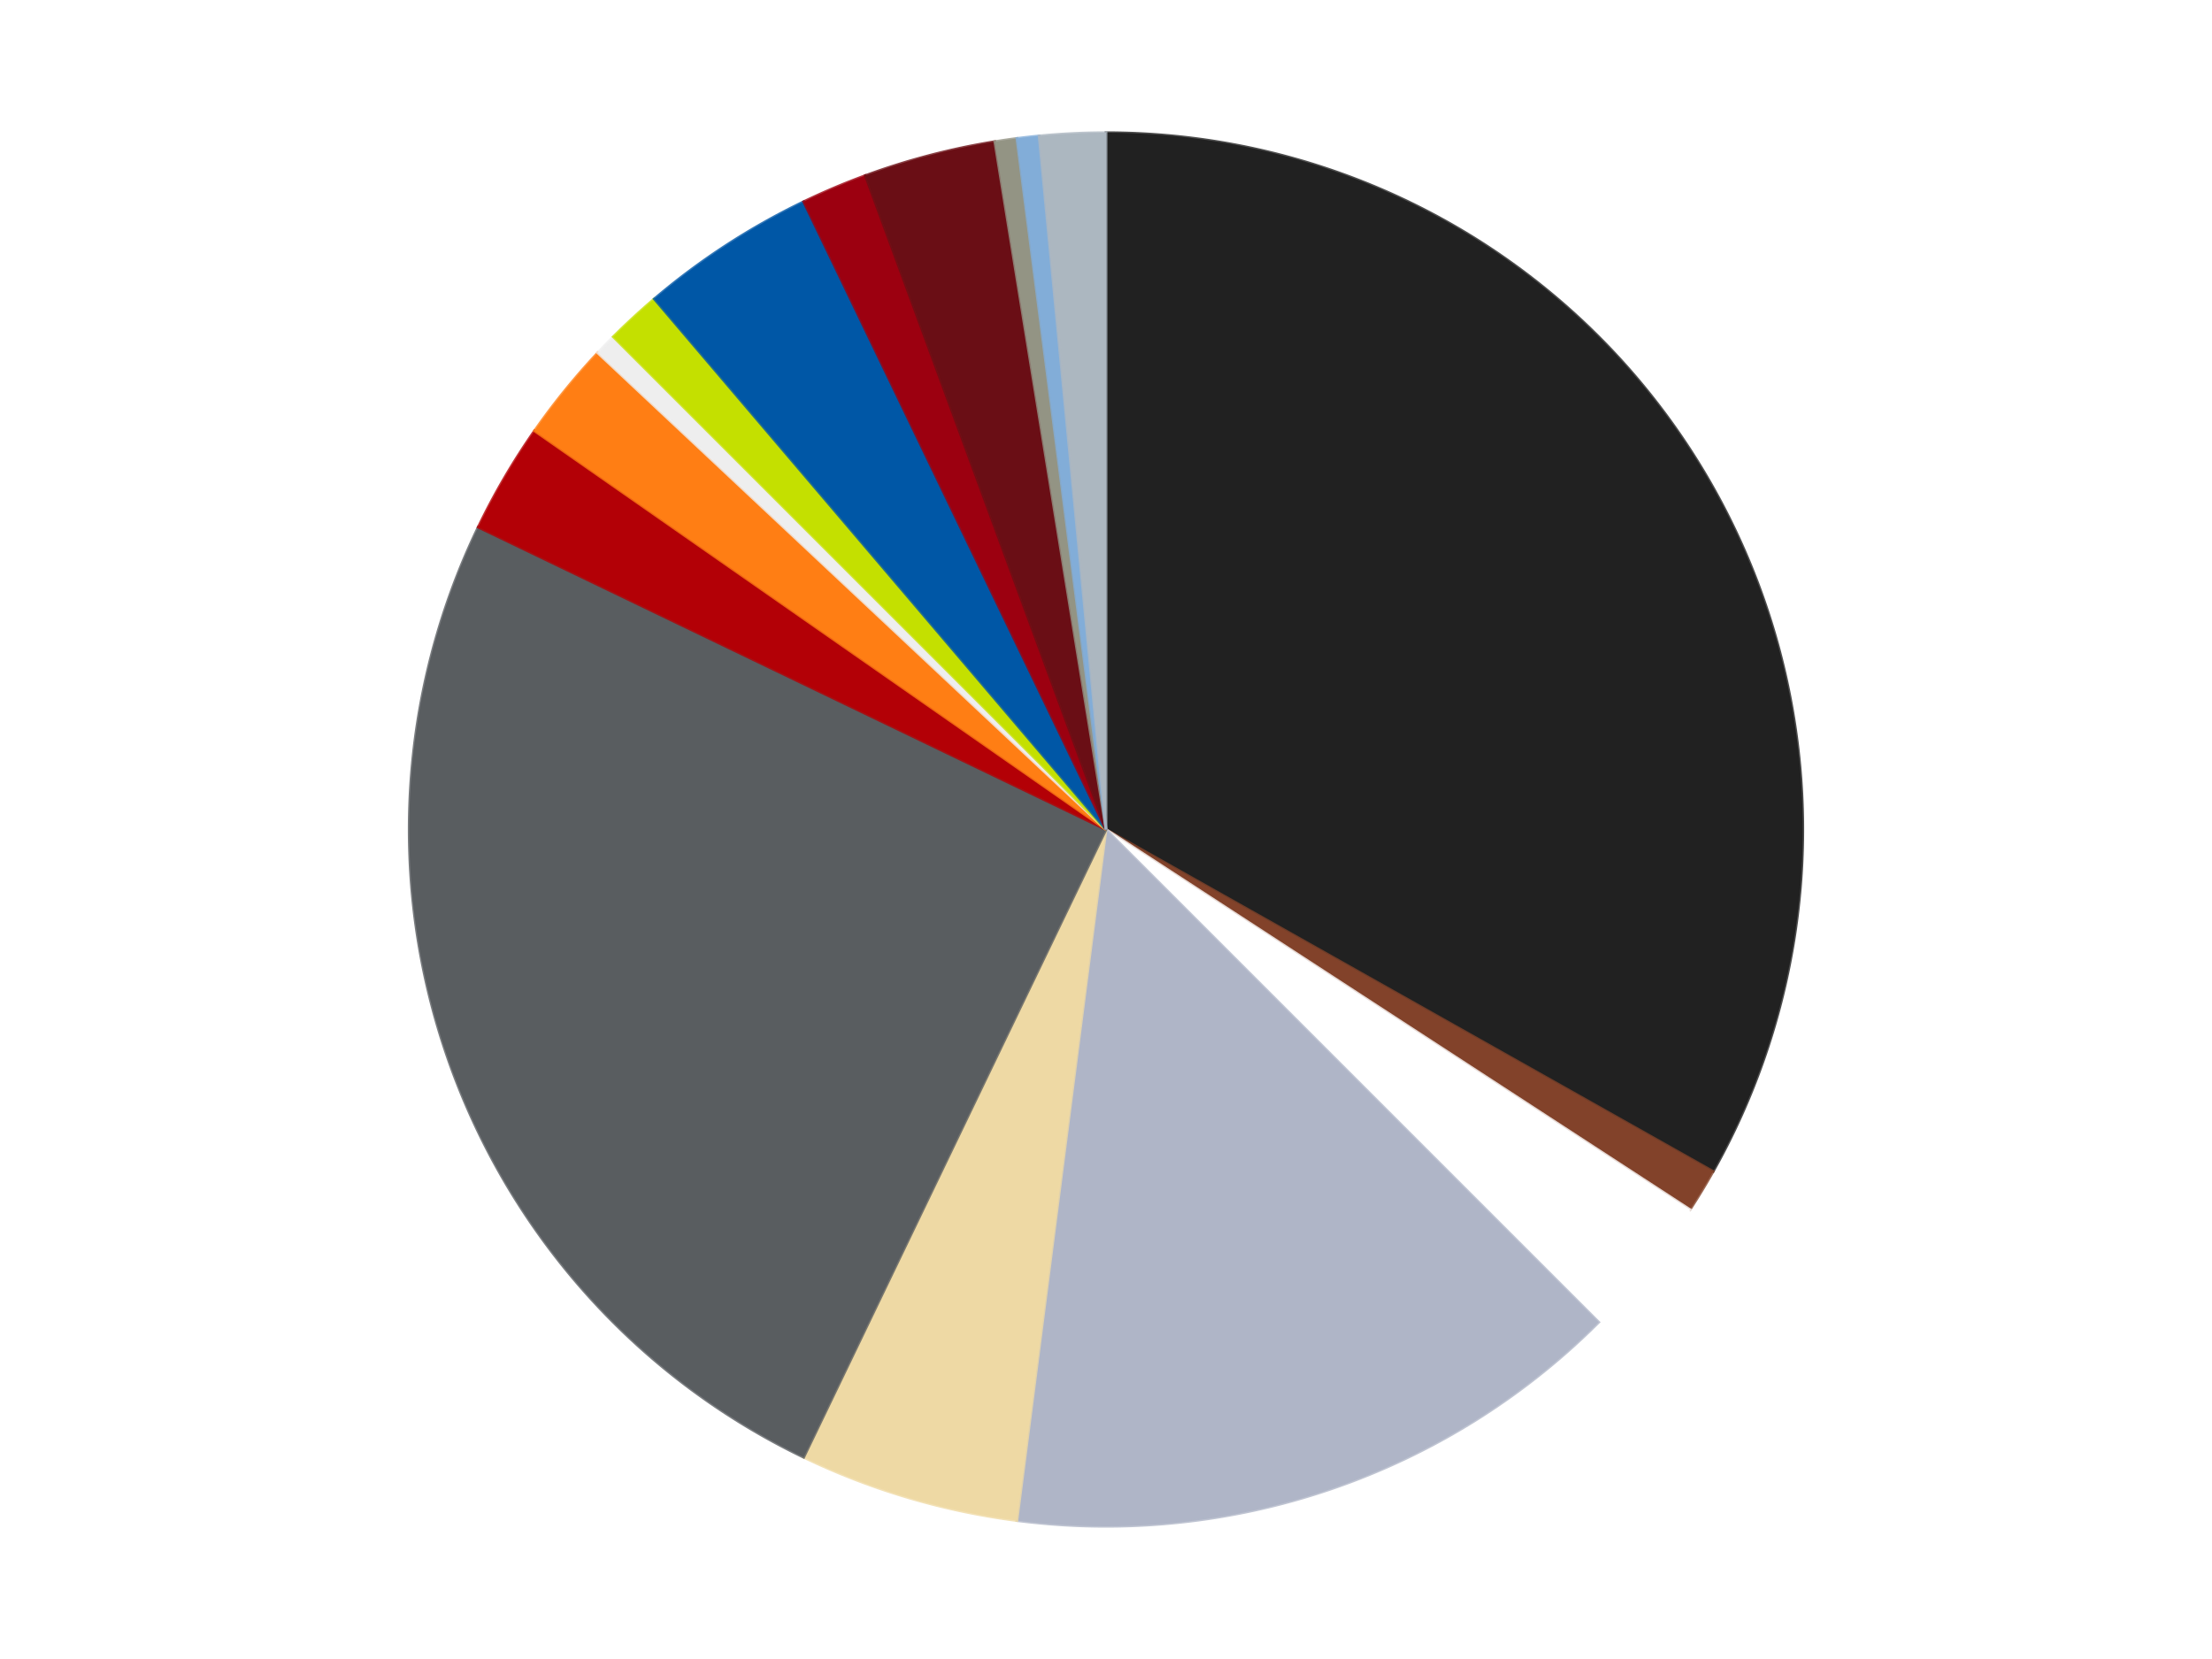 <?xml version='1.0' encoding='utf-8'?>
<svg xmlns="http://www.w3.org/2000/svg" xmlns:xlink="http://www.w3.org/1999/xlink" id="chart-946bff95-0a3e-466f-9607-5bea83123fb4" class="pygal-chart" viewBox="0 0 800 600"><!--Generated with pygal 3.0.4 (lxml) ©Kozea 2012-2016 on 2024-07-06--><!--http://pygal.org--><!--http://github.com/Kozea/pygal--><defs><style type="text/css">#chart-946bff95-0a3e-466f-9607-5bea83123fb4{-webkit-user-select:none;-webkit-font-smoothing:antialiased;font-family:Consolas,"Liberation Mono",Menlo,Courier,monospace}#chart-946bff95-0a3e-466f-9607-5bea83123fb4 .title{font-family:Consolas,"Liberation Mono",Menlo,Courier,monospace;font-size:16px}#chart-946bff95-0a3e-466f-9607-5bea83123fb4 .legends .legend text{font-family:Consolas,"Liberation Mono",Menlo,Courier,monospace;font-size:14px}#chart-946bff95-0a3e-466f-9607-5bea83123fb4 .axis text{font-family:Consolas,"Liberation Mono",Menlo,Courier,monospace;font-size:10px}#chart-946bff95-0a3e-466f-9607-5bea83123fb4 .axis text.major{font-family:Consolas,"Liberation Mono",Menlo,Courier,monospace;font-size:10px}#chart-946bff95-0a3e-466f-9607-5bea83123fb4 .text-overlay text.value{font-family:Consolas,"Liberation Mono",Menlo,Courier,monospace;font-size:16px}#chart-946bff95-0a3e-466f-9607-5bea83123fb4 .text-overlay text.label{font-family:Consolas,"Liberation Mono",Menlo,Courier,monospace;font-size:10px}#chart-946bff95-0a3e-466f-9607-5bea83123fb4 .tooltip{font-family:Consolas,"Liberation Mono",Menlo,Courier,monospace;font-size:14px}#chart-946bff95-0a3e-466f-9607-5bea83123fb4 text.no_data{font-family:Consolas,"Liberation Mono",Menlo,Courier,monospace;font-size:64px}
#chart-946bff95-0a3e-466f-9607-5bea83123fb4{background-color:transparent}#chart-946bff95-0a3e-466f-9607-5bea83123fb4 path,#chart-946bff95-0a3e-466f-9607-5bea83123fb4 line,#chart-946bff95-0a3e-466f-9607-5bea83123fb4 rect,#chart-946bff95-0a3e-466f-9607-5bea83123fb4 circle{-webkit-transition:150ms;-moz-transition:150ms;transition:150ms}#chart-946bff95-0a3e-466f-9607-5bea83123fb4 .graph &gt; .background{fill:transparent}#chart-946bff95-0a3e-466f-9607-5bea83123fb4 .plot &gt; .background{fill:transparent}#chart-946bff95-0a3e-466f-9607-5bea83123fb4 .graph{fill:rgba(0,0,0,.87)}#chart-946bff95-0a3e-466f-9607-5bea83123fb4 text.no_data{fill:rgba(0,0,0,1)}#chart-946bff95-0a3e-466f-9607-5bea83123fb4 .title{fill:rgba(0,0,0,1)}#chart-946bff95-0a3e-466f-9607-5bea83123fb4 .legends .legend text{fill:rgba(0,0,0,.87)}#chart-946bff95-0a3e-466f-9607-5bea83123fb4 .legends .legend:hover text{fill:rgba(0,0,0,1)}#chart-946bff95-0a3e-466f-9607-5bea83123fb4 .axis .line{stroke:rgba(0,0,0,1)}#chart-946bff95-0a3e-466f-9607-5bea83123fb4 .axis .guide.line{stroke:rgba(0,0,0,.54)}#chart-946bff95-0a3e-466f-9607-5bea83123fb4 .axis .major.line{stroke:rgba(0,0,0,.87)}#chart-946bff95-0a3e-466f-9607-5bea83123fb4 .axis text.major{fill:rgba(0,0,0,1)}#chart-946bff95-0a3e-466f-9607-5bea83123fb4 .axis.y .guides:hover .guide.line,#chart-946bff95-0a3e-466f-9607-5bea83123fb4 .line-graph .axis.x .guides:hover .guide.line,#chart-946bff95-0a3e-466f-9607-5bea83123fb4 .stackedline-graph .axis.x .guides:hover .guide.line,#chart-946bff95-0a3e-466f-9607-5bea83123fb4 .xy-graph .axis.x .guides:hover .guide.line{stroke:rgba(0,0,0,1)}#chart-946bff95-0a3e-466f-9607-5bea83123fb4 .axis .guides:hover text{fill:rgba(0,0,0,1)}#chart-946bff95-0a3e-466f-9607-5bea83123fb4 .reactive{fill-opacity:1.0;stroke-opacity:.8;stroke-width:1}#chart-946bff95-0a3e-466f-9607-5bea83123fb4 .ci{stroke:rgba(0,0,0,.87)}#chart-946bff95-0a3e-466f-9607-5bea83123fb4 .reactive.active,#chart-946bff95-0a3e-466f-9607-5bea83123fb4 .active .reactive{fill-opacity:0.6;stroke-opacity:.9;stroke-width:4}#chart-946bff95-0a3e-466f-9607-5bea83123fb4 .ci .reactive.active{stroke-width:1.5}#chart-946bff95-0a3e-466f-9607-5bea83123fb4 .series text{fill:rgba(0,0,0,1)}#chart-946bff95-0a3e-466f-9607-5bea83123fb4 .tooltip rect{fill:transparent;stroke:rgba(0,0,0,1);-webkit-transition:opacity 150ms;-moz-transition:opacity 150ms;transition:opacity 150ms}#chart-946bff95-0a3e-466f-9607-5bea83123fb4 .tooltip .label{fill:rgba(0,0,0,.87)}#chart-946bff95-0a3e-466f-9607-5bea83123fb4 .tooltip .label{fill:rgba(0,0,0,.87)}#chart-946bff95-0a3e-466f-9607-5bea83123fb4 .tooltip .legend{font-size:.8em;fill:rgba(0,0,0,.54)}#chart-946bff95-0a3e-466f-9607-5bea83123fb4 .tooltip .x_label{font-size:.6em;fill:rgba(0,0,0,1)}#chart-946bff95-0a3e-466f-9607-5bea83123fb4 .tooltip .xlink{font-size:.5em;text-decoration:underline}#chart-946bff95-0a3e-466f-9607-5bea83123fb4 .tooltip .value{font-size:1.5em}#chart-946bff95-0a3e-466f-9607-5bea83123fb4 .bound{font-size:.5em}#chart-946bff95-0a3e-466f-9607-5bea83123fb4 .max-value{font-size:.75em;fill:rgba(0,0,0,.54)}#chart-946bff95-0a3e-466f-9607-5bea83123fb4 .map-element{fill:transparent;stroke:rgba(0,0,0,.54) !important}#chart-946bff95-0a3e-466f-9607-5bea83123fb4 .map-element .reactive{fill-opacity:inherit;stroke-opacity:inherit}#chart-946bff95-0a3e-466f-9607-5bea83123fb4 .color-0,#chart-946bff95-0a3e-466f-9607-5bea83123fb4 .color-0 a:visited{stroke:#F44336;fill:#F44336}#chart-946bff95-0a3e-466f-9607-5bea83123fb4 .color-1,#chart-946bff95-0a3e-466f-9607-5bea83123fb4 .color-1 a:visited{stroke:#3F51B5;fill:#3F51B5}#chart-946bff95-0a3e-466f-9607-5bea83123fb4 .color-2,#chart-946bff95-0a3e-466f-9607-5bea83123fb4 .color-2 a:visited{stroke:#009688;fill:#009688}#chart-946bff95-0a3e-466f-9607-5bea83123fb4 .color-3,#chart-946bff95-0a3e-466f-9607-5bea83123fb4 .color-3 a:visited{stroke:#FFC107;fill:#FFC107}#chart-946bff95-0a3e-466f-9607-5bea83123fb4 .color-4,#chart-946bff95-0a3e-466f-9607-5bea83123fb4 .color-4 a:visited{stroke:#FF5722;fill:#FF5722}#chart-946bff95-0a3e-466f-9607-5bea83123fb4 .color-5,#chart-946bff95-0a3e-466f-9607-5bea83123fb4 .color-5 a:visited{stroke:#9C27B0;fill:#9C27B0}#chart-946bff95-0a3e-466f-9607-5bea83123fb4 .color-6,#chart-946bff95-0a3e-466f-9607-5bea83123fb4 .color-6 a:visited{stroke:#03A9F4;fill:#03A9F4}#chart-946bff95-0a3e-466f-9607-5bea83123fb4 .color-7,#chart-946bff95-0a3e-466f-9607-5bea83123fb4 .color-7 a:visited{stroke:#8BC34A;fill:#8BC34A}#chart-946bff95-0a3e-466f-9607-5bea83123fb4 .color-8,#chart-946bff95-0a3e-466f-9607-5bea83123fb4 .color-8 a:visited{stroke:#FF9800;fill:#FF9800}#chart-946bff95-0a3e-466f-9607-5bea83123fb4 .color-9,#chart-946bff95-0a3e-466f-9607-5bea83123fb4 .color-9 a:visited{stroke:#E91E63;fill:#E91E63}#chart-946bff95-0a3e-466f-9607-5bea83123fb4 .color-10,#chart-946bff95-0a3e-466f-9607-5bea83123fb4 .color-10 a:visited{stroke:#2196F3;fill:#2196F3}#chart-946bff95-0a3e-466f-9607-5bea83123fb4 .color-11,#chart-946bff95-0a3e-466f-9607-5bea83123fb4 .color-11 a:visited{stroke:#4CAF50;fill:#4CAF50}#chart-946bff95-0a3e-466f-9607-5bea83123fb4 .color-12,#chart-946bff95-0a3e-466f-9607-5bea83123fb4 .color-12 a:visited{stroke:#FFEB3B;fill:#FFEB3B}#chart-946bff95-0a3e-466f-9607-5bea83123fb4 .color-13,#chart-946bff95-0a3e-466f-9607-5bea83123fb4 .color-13 a:visited{stroke:#673AB7;fill:#673AB7}#chart-946bff95-0a3e-466f-9607-5bea83123fb4 .color-14,#chart-946bff95-0a3e-466f-9607-5bea83123fb4 .color-14 a:visited{stroke:#00BCD4;fill:#00BCD4}#chart-946bff95-0a3e-466f-9607-5bea83123fb4 .color-15,#chart-946bff95-0a3e-466f-9607-5bea83123fb4 .color-15 a:visited{stroke:#CDDC39;fill:#CDDC39}#chart-946bff95-0a3e-466f-9607-5bea83123fb4 .text-overlay .color-0 text{fill:black}#chart-946bff95-0a3e-466f-9607-5bea83123fb4 .text-overlay .color-1 text{fill:black}#chart-946bff95-0a3e-466f-9607-5bea83123fb4 .text-overlay .color-2 text{fill:black}#chart-946bff95-0a3e-466f-9607-5bea83123fb4 .text-overlay .color-3 text{fill:black}#chart-946bff95-0a3e-466f-9607-5bea83123fb4 .text-overlay .color-4 text{fill:black}#chart-946bff95-0a3e-466f-9607-5bea83123fb4 .text-overlay .color-5 text{fill:black}#chart-946bff95-0a3e-466f-9607-5bea83123fb4 .text-overlay .color-6 text{fill:black}#chart-946bff95-0a3e-466f-9607-5bea83123fb4 .text-overlay .color-7 text{fill:black}#chart-946bff95-0a3e-466f-9607-5bea83123fb4 .text-overlay .color-8 text{fill:black}#chart-946bff95-0a3e-466f-9607-5bea83123fb4 .text-overlay .color-9 text{fill:black}#chart-946bff95-0a3e-466f-9607-5bea83123fb4 .text-overlay .color-10 text{fill:black}#chart-946bff95-0a3e-466f-9607-5bea83123fb4 .text-overlay .color-11 text{fill:black}#chart-946bff95-0a3e-466f-9607-5bea83123fb4 .text-overlay .color-12 text{fill:black}#chart-946bff95-0a3e-466f-9607-5bea83123fb4 .text-overlay .color-13 text{fill:black}#chart-946bff95-0a3e-466f-9607-5bea83123fb4 .text-overlay .color-14 text{fill:black}#chart-946bff95-0a3e-466f-9607-5bea83123fb4 .text-overlay .color-15 text{fill:black}
#chart-946bff95-0a3e-466f-9607-5bea83123fb4 text.no_data{text-anchor:middle}#chart-946bff95-0a3e-466f-9607-5bea83123fb4 .guide.line{fill:none}#chart-946bff95-0a3e-466f-9607-5bea83123fb4 .centered{text-anchor:middle}#chart-946bff95-0a3e-466f-9607-5bea83123fb4 .title{text-anchor:middle}#chart-946bff95-0a3e-466f-9607-5bea83123fb4 .legends .legend text{fill-opacity:1}#chart-946bff95-0a3e-466f-9607-5bea83123fb4 .axis.x text{text-anchor:middle}#chart-946bff95-0a3e-466f-9607-5bea83123fb4 .axis.x:not(.web) text[transform]{text-anchor:start}#chart-946bff95-0a3e-466f-9607-5bea83123fb4 .axis.x:not(.web) text[transform].backwards{text-anchor:end}#chart-946bff95-0a3e-466f-9607-5bea83123fb4 .axis.y text{text-anchor:end}#chart-946bff95-0a3e-466f-9607-5bea83123fb4 .axis.y text[transform].backwards{text-anchor:start}#chart-946bff95-0a3e-466f-9607-5bea83123fb4 .axis.y2 text{text-anchor:start}#chart-946bff95-0a3e-466f-9607-5bea83123fb4 .axis.y2 text[transform].backwards{text-anchor:end}#chart-946bff95-0a3e-466f-9607-5bea83123fb4 .axis .guide.line{stroke-dasharray:4,4;stroke:black}#chart-946bff95-0a3e-466f-9607-5bea83123fb4 .axis .major.guide.line{stroke-dasharray:6,6;stroke:black}#chart-946bff95-0a3e-466f-9607-5bea83123fb4 .horizontal .axis.y .guide.line,#chart-946bff95-0a3e-466f-9607-5bea83123fb4 .horizontal .axis.y2 .guide.line,#chart-946bff95-0a3e-466f-9607-5bea83123fb4 .vertical .axis.x .guide.line{opacity:0}#chart-946bff95-0a3e-466f-9607-5bea83123fb4 .horizontal .axis.always_show .guide.line,#chart-946bff95-0a3e-466f-9607-5bea83123fb4 .vertical .axis.always_show .guide.line{opacity:1 !important}#chart-946bff95-0a3e-466f-9607-5bea83123fb4 .axis.y .guides:hover .guide.line,#chart-946bff95-0a3e-466f-9607-5bea83123fb4 .axis.y2 .guides:hover .guide.line,#chart-946bff95-0a3e-466f-9607-5bea83123fb4 .axis.x .guides:hover .guide.line{opacity:1}#chart-946bff95-0a3e-466f-9607-5bea83123fb4 .axis .guides:hover text{opacity:1}#chart-946bff95-0a3e-466f-9607-5bea83123fb4 .nofill{fill:none}#chart-946bff95-0a3e-466f-9607-5bea83123fb4 .subtle-fill{fill-opacity:.2}#chart-946bff95-0a3e-466f-9607-5bea83123fb4 .dot{stroke-width:1px;fill-opacity:1;stroke-opacity:1}#chart-946bff95-0a3e-466f-9607-5bea83123fb4 .dot.active{stroke-width:5px}#chart-946bff95-0a3e-466f-9607-5bea83123fb4 .dot.negative{fill:transparent}#chart-946bff95-0a3e-466f-9607-5bea83123fb4 text,#chart-946bff95-0a3e-466f-9607-5bea83123fb4 tspan{stroke:none !important}#chart-946bff95-0a3e-466f-9607-5bea83123fb4 .series text.active{opacity:1}#chart-946bff95-0a3e-466f-9607-5bea83123fb4 .tooltip rect{fill-opacity:.95;stroke-width:.5}#chart-946bff95-0a3e-466f-9607-5bea83123fb4 .tooltip text{fill-opacity:1}#chart-946bff95-0a3e-466f-9607-5bea83123fb4 .showable{visibility:hidden}#chart-946bff95-0a3e-466f-9607-5bea83123fb4 .showable.shown{visibility:visible}#chart-946bff95-0a3e-466f-9607-5bea83123fb4 .gauge-background{fill:rgba(229,229,229,1);stroke:none}#chart-946bff95-0a3e-466f-9607-5bea83123fb4 .bg-lines{stroke:transparent;stroke-width:2px}</style><script type="text/javascript">window.pygal = window.pygal || {};window.pygal.config = window.pygal.config || {};window.pygal.config['946bff95-0a3e-466f-9607-5bea83123fb4'] = {"allow_interruptions": false, "box_mode": "extremes", "classes": ["pygal-chart"], "css": ["file://style.css", "file://graph.css"], "defs": [], "disable_xml_declaration": false, "dots_size": 2.5, "dynamic_print_values": false, "explicit_size": false, "fill": false, "force_uri_protocol": "https", "formatter": null, "half_pie": false, "height": 600, "include_x_axis": false, "inner_radius": 0, "interpolate": null, "interpolation_parameters": {}, "interpolation_precision": 250, "inverse_y_axis": false, "js": ["//kozea.github.io/pygal.js/2.0.x/pygal-tooltips.min.js"], "legend_at_bottom": false, "legend_at_bottom_columns": null, "legend_box_size": 12, "logarithmic": false, "margin": 20, "margin_bottom": null, "margin_left": null, "margin_right": null, "margin_top": null, "max_scale": 16, "min_scale": 4, "missing_value_fill_truncation": "x", "no_data_text": "No data", "no_prefix": false, "order_min": null, "pretty_print": false, "print_labels": false, "print_values": false, "print_values_position": "center", "print_zeroes": true, "range": null, "rounded_bars": null, "secondary_range": null, "show_dots": true, "show_legend": false, "show_minor_x_labels": true, "show_minor_y_labels": true, "show_only_major_dots": false, "show_x_guides": false, "show_x_labels": true, "show_y_guides": true, "show_y_labels": true, "spacing": 10, "stack_from_top": false, "strict": false, "stroke": true, "stroke_style": null, "style": {"background": "transparent", "ci_colors": [], "colors": ["#F44336", "#3F51B5", "#009688", "#FFC107", "#FF5722", "#9C27B0", "#03A9F4", "#8BC34A", "#FF9800", "#E91E63", "#2196F3", "#4CAF50", "#FFEB3B", "#673AB7", "#00BCD4", "#CDDC39", "#9E9E9E", "#607D8B"], "dot_opacity": "1", "font_family": "Consolas, \"Liberation Mono\", Menlo, Courier, monospace", "foreground": "rgba(0, 0, 0, .87)", "foreground_strong": "rgba(0, 0, 0, 1)", "foreground_subtle": "rgba(0, 0, 0, .54)", "guide_stroke_color": "black", "guide_stroke_dasharray": "4,4", "label_font_family": "Consolas, \"Liberation Mono\", Menlo, Courier, monospace", "label_font_size": 10, "legend_font_family": "Consolas, \"Liberation Mono\", Menlo, Courier, monospace", "legend_font_size": 14, "major_guide_stroke_color": "black", "major_guide_stroke_dasharray": "6,6", "major_label_font_family": "Consolas, \"Liberation Mono\", Menlo, Courier, monospace", "major_label_font_size": 10, "no_data_font_family": "Consolas, \"Liberation Mono\", Menlo, Courier, monospace", "no_data_font_size": 64, "opacity": "1.0", "opacity_hover": "0.6", "plot_background": "transparent", "stroke_opacity": ".8", "stroke_opacity_hover": ".9", "stroke_width": "1", "stroke_width_hover": "4", "title_font_family": "Consolas, \"Liberation Mono\", Menlo, Courier, monospace", "title_font_size": 16, "tooltip_font_family": "Consolas, \"Liberation Mono\", Menlo, Courier, monospace", "tooltip_font_size": 14, "transition": "150ms", "value_background": "rgba(229, 229, 229, 1)", "value_colors": [], "value_font_family": "Consolas, \"Liberation Mono\", Menlo, Courier, monospace", "value_font_size": 16, "value_label_font_family": "Consolas, \"Liberation Mono\", Menlo, Courier, monospace", "value_label_font_size": 10}, "title": null, "tooltip_border_radius": 0, "tooltip_fancy_mode": true, "truncate_label": null, "truncate_legend": null, "width": 800, "x_label_rotation": 0, "x_labels": null, "x_labels_major": null, "x_labels_major_count": null, "x_labels_major_every": null, "x_title": null, "xrange": null, "y_label_rotation": 0, "y_labels": null, "y_labels_major": null, "y_labels_major_count": null, "y_labels_major_every": null, "y_title": null, "zero": 0, "legends": ["Black", "Reddish Brown", "White", "Light Bluish Gray", "Tan", "Dark Bluish Gray", "Red", "Orange", "Trans-Clear", "Lime", "Blue", "Trans-Red", "Dark Red", "Trans-Black", "Medium Blue", "Pearl Light Gray"]}</script><script type="text/javascript" xlink:href="https://kozea.github.io/pygal.js/2.0.x/pygal-tooltips.min.js"/></defs><title>Pygal</title><g class="graph pie-graph vertical"><rect x="0" y="0" width="800" height="600" class="background"/><g transform="translate(20, 20)" class="plot"><rect x="0" y="0" width="760" height="560" class="background"/><g class="series serie-0 color-0"><g class="slices"><g class="slice" style="fill: #212121; stroke: #212121"><path d="M380 28 A252 252 0 0 1 599.572 403.661 L380 280 A0 0 0 0 0 380 280 z" class="slice reactive tooltip-trigger"/><desc class="value">130</desc><desc class="x centered">488.78104581133266</desc><desc class="y centered">216.41789503175642</desc></g></g></g><g class="series serie-1 color-1"><g class="slices"><g class="slice" style="fill: #82422A; stroke: #82422A"><path d="M599.572 403.661 A252 252 0 0 1 591.198 417.475 L380 280 A0 0 0 0 0 380 280 z" class="slice reactive tooltip-trigger"/><desc class="value">4</desc><desc class="x centered">487.74798813867363</desc><desc class="y centered">345.3174636071261</desc></g></g></g><g class="series serie-2 color-2"><g class="slices"><g class="slice" style="fill: #FFFFFF; stroke: #FFFFFF"><path d="M591.198 417.475 A252 252 0 0 1 558.191 458.191 L380 280 A0 0 0 0 0 380 280 z" class="slice reactive tooltip-trigger"/><desc class="value">13</desc><desc class="x centered">477.8780114197664</desc><desc class="y centered">359.34667529589433</desc></g></g></g><g class="series serie-3 color-3"><g class="slices"><g class="slice" style="fill: #AFB5C7; stroke: #AFB5C7"><path d="M558.191 458.191 A252 252 0 0 1 347.775 529.931 L380 280 A0 0 0 0 0 380 280 z" class="slice reactive tooltip-trigger"/><desc class="value">57</desc><desc class="x centered">420.66070441919567</desc><desc class="y centered">399.2589917621929</desc></g></g></g><g class="series serie-4 color-4"><g class="slices"><g class="slice" style="fill: #EED9A4; stroke: #EED9A4"><path d="M347.775 529.931 A252 252 0 0 1 270.661 507.044 L380 280 A0 0 0 0 0 380 280 z" class="slice reactive tooltip-trigger"/><desc class="value">20</desc><desc class="x centered">344.14952408448994</desc><desc class="y centered">400.79214948261927</desc></g></g></g><g class="series serie-5 color-5"><g class="slices"><g class="slice" style="fill: #595D60; stroke: #595D60"><path d="M270.661 507.044 A252 252 0 0 1 152.956 170.661 L380 280 A0 0 0 0 0 380 280 z" class="slice reactive tooltip-trigger"/><desc class="value">98</desc><desc class="x centered">261.0707003811457</desc><desc class="y centered">321.61516180635107</desc></g></g></g><g class="series serie-6 color-6"><g class="slices"><g class="slice" style="fill: #B30006; stroke: #B30006"><path d="M152.956 170.661 A252 252 0 0 1 173.317 135.827 L380 280 A0 0 0 0 0 380 280 z" class="slice reactive tooltip-trigger"/><desc class="value">10</desc><desc class="x centered">271.21895418866734</desc><desc class="y centered">216.41789503175647</desc></g></g></g><g class="series serie-7 color-7"><g class="slices"><g class="slice" style="fill: #FF7E14; stroke: #FF7E14"><path d="M173.317 135.827 A252 252 0 0 1 196.189 107.612 L380 280 A0 0 0 0 0 380 280 z" class="slice reactive tooltip-trigger"/><desc class="value">9</desc><desc class="x centered">282.1219885802336</desc><desc class="y centered">200.65332470410567</desc></g></g></g><g class="series serie-8 color-8"><g class="slices"><g class="slice" style="fill: #EEEEEE; stroke: #EEEEEE"><path d="M196.189 107.612 A252 252 0 0 1 201.809 101.809 L380 280 A0 0 0 0 0 380 280 z" class="slice reactive tooltip-trigger"/><desc class="value">2</desc><desc class="x centered">289.4879818876864</desc><desc class="y centered">192.3439986239607</desc></g></g></g><g class="series serie-9 color-9"><g class="slices"><g class="slice" style="fill: #C4E000; stroke: #C4E000"><path d="M201.809 101.809 A252 252 0 0 1 216.646 88.116 L380 280 A0 0 0 0 0 380 280 z" class="slice reactive tooltip-trigger"/><desc class="value">5</desc><desc class="x centered">294.54528523546617</desc><desc class="y centered">187.40684839302554</desc></g></g></g><g class="series serie-10 color-10"><g class="slices"><g class="slice" style="fill: #0057A6; stroke: #0057A6"><path d="M216.646 88.116 A252 252 0 0 1 270.661 52.956 L380 280 A0 0 0 0 0 380 280 z" class="slice reactive tooltip-trigger"/><desc class="value">16</desc><desc class="x centered">311.2626024474709</desc><desc class="y centered">174.40089878362807</desc></g></g></g><g class="series serie-11 color-11"><g class="slices"><g class="slice" style="fill: #9C0010; stroke: #9C0010"><path d="M270.661 52.956 A252 252 0 0 1 292.968 43.506 L380 280 A0 0 0 0 0 380 280 z" class="slice reactive tooltip-trigger"/><desc class="value">6</desc><desc class="x centered">330.85051461806006</desc><desc class="y centered">163.98134595380589</desc></g></g></g><g class="series serie-12 color-12"><g class="slices"><g class="slice" style="fill: #6A0E15; stroke: #6A0E15"><path d="M292.968 43.506 A252 252 0 0 1 339.781 31.23 L380 280 A0 0 0 0 0 380 280 z" class="slice reactive tooltip-trigger"/><desc class="value">12</desc><desc class="x centered">348.03952242740195</desc><desc class="y centered">158.12084725708235</desc></g></g></g><g class="series serie-13 color-13"><g class="slices"><g class="slice" style="fill: #939484; stroke: #939484"><path d="M339.781 31.23 A252 252 0 0 1 347.775 30.069 L380 280 A0 0 0 0 0 380 280 z" class="slice reactive tooltip-trigger"/><desc class="value">2</desc><desc class="x centered">361.8866186868661</desc><desc class="y centered">155.30875966049175</desc></g></g></g><g class="series serie-14 color-14"><g class="slices"><g class="slice" style="fill: #82ADD8; stroke: #82ADD8"><path d="M347.775 30.069 A252 252 0 0 1 355.802 29.164 L380 280 A0 0 0 0 0 380 280 z" class="slice reactive tooltip-trigger"/><desc class="value">2</desc><desc class="x centered">365.89247601098316</desc><desc class="y centered">154.79226155345143</desc></g></g></g><g class="series serie-15 color-15"><g class="slices"><g class="slice" style="fill: #ACB7C0; stroke: #ACB7C0"><path d="M355.802 29.164 A252 252 0 0 1 380 28 L380 280 A0 0 0 0 0 380 280 z" class="slice reactive tooltip-trigger"/><desc class="value">6</desc><desc class="x centered">373.9435487776037</desc><desc class="y centered">154.1456421152182</desc></g></g></g></g><g class="titles"/><g transform="translate(20, 20)" class="plot overlay"><g class="series serie-0 color-0"/><g class="series serie-1 color-1"/><g class="series serie-2 color-2"/><g class="series serie-3 color-3"/><g class="series serie-4 color-4"/><g class="series serie-5 color-5"/><g class="series serie-6 color-6"/><g class="series serie-7 color-7"/><g class="series serie-8 color-8"/><g class="series serie-9 color-9"/><g class="series serie-10 color-10"/><g class="series serie-11 color-11"/><g class="series serie-12 color-12"/><g class="series serie-13 color-13"/><g class="series serie-14 color-14"/><g class="series serie-15 color-15"/></g><g transform="translate(20, 20)" class="plot text-overlay"><g class="series serie-0 color-0"/><g class="series serie-1 color-1"/><g class="series serie-2 color-2"/><g class="series serie-3 color-3"/><g class="series serie-4 color-4"/><g class="series serie-5 color-5"/><g class="series serie-6 color-6"/><g class="series serie-7 color-7"/><g class="series serie-8 color-8"/><g class="series serie-9 color-9"/><g class="series serie-10 color-10"/><g class="series serie-11 color-11"/><g class="series serie-12 color-12"/><g class="series serie-13 color-13"/><g class="series serie-14 color-14"/><g class="series serie-15 color-15"/></g><g transform="translate(20, 20)" class="plot tooltip-overlay"><g transform="translate(0 0)" style="opacity: 0" class="tooltip"><rect rx="0" ry="0" width="0" height="0" class="tooltip-box"/><g class="text"/></g></g></g></svg>